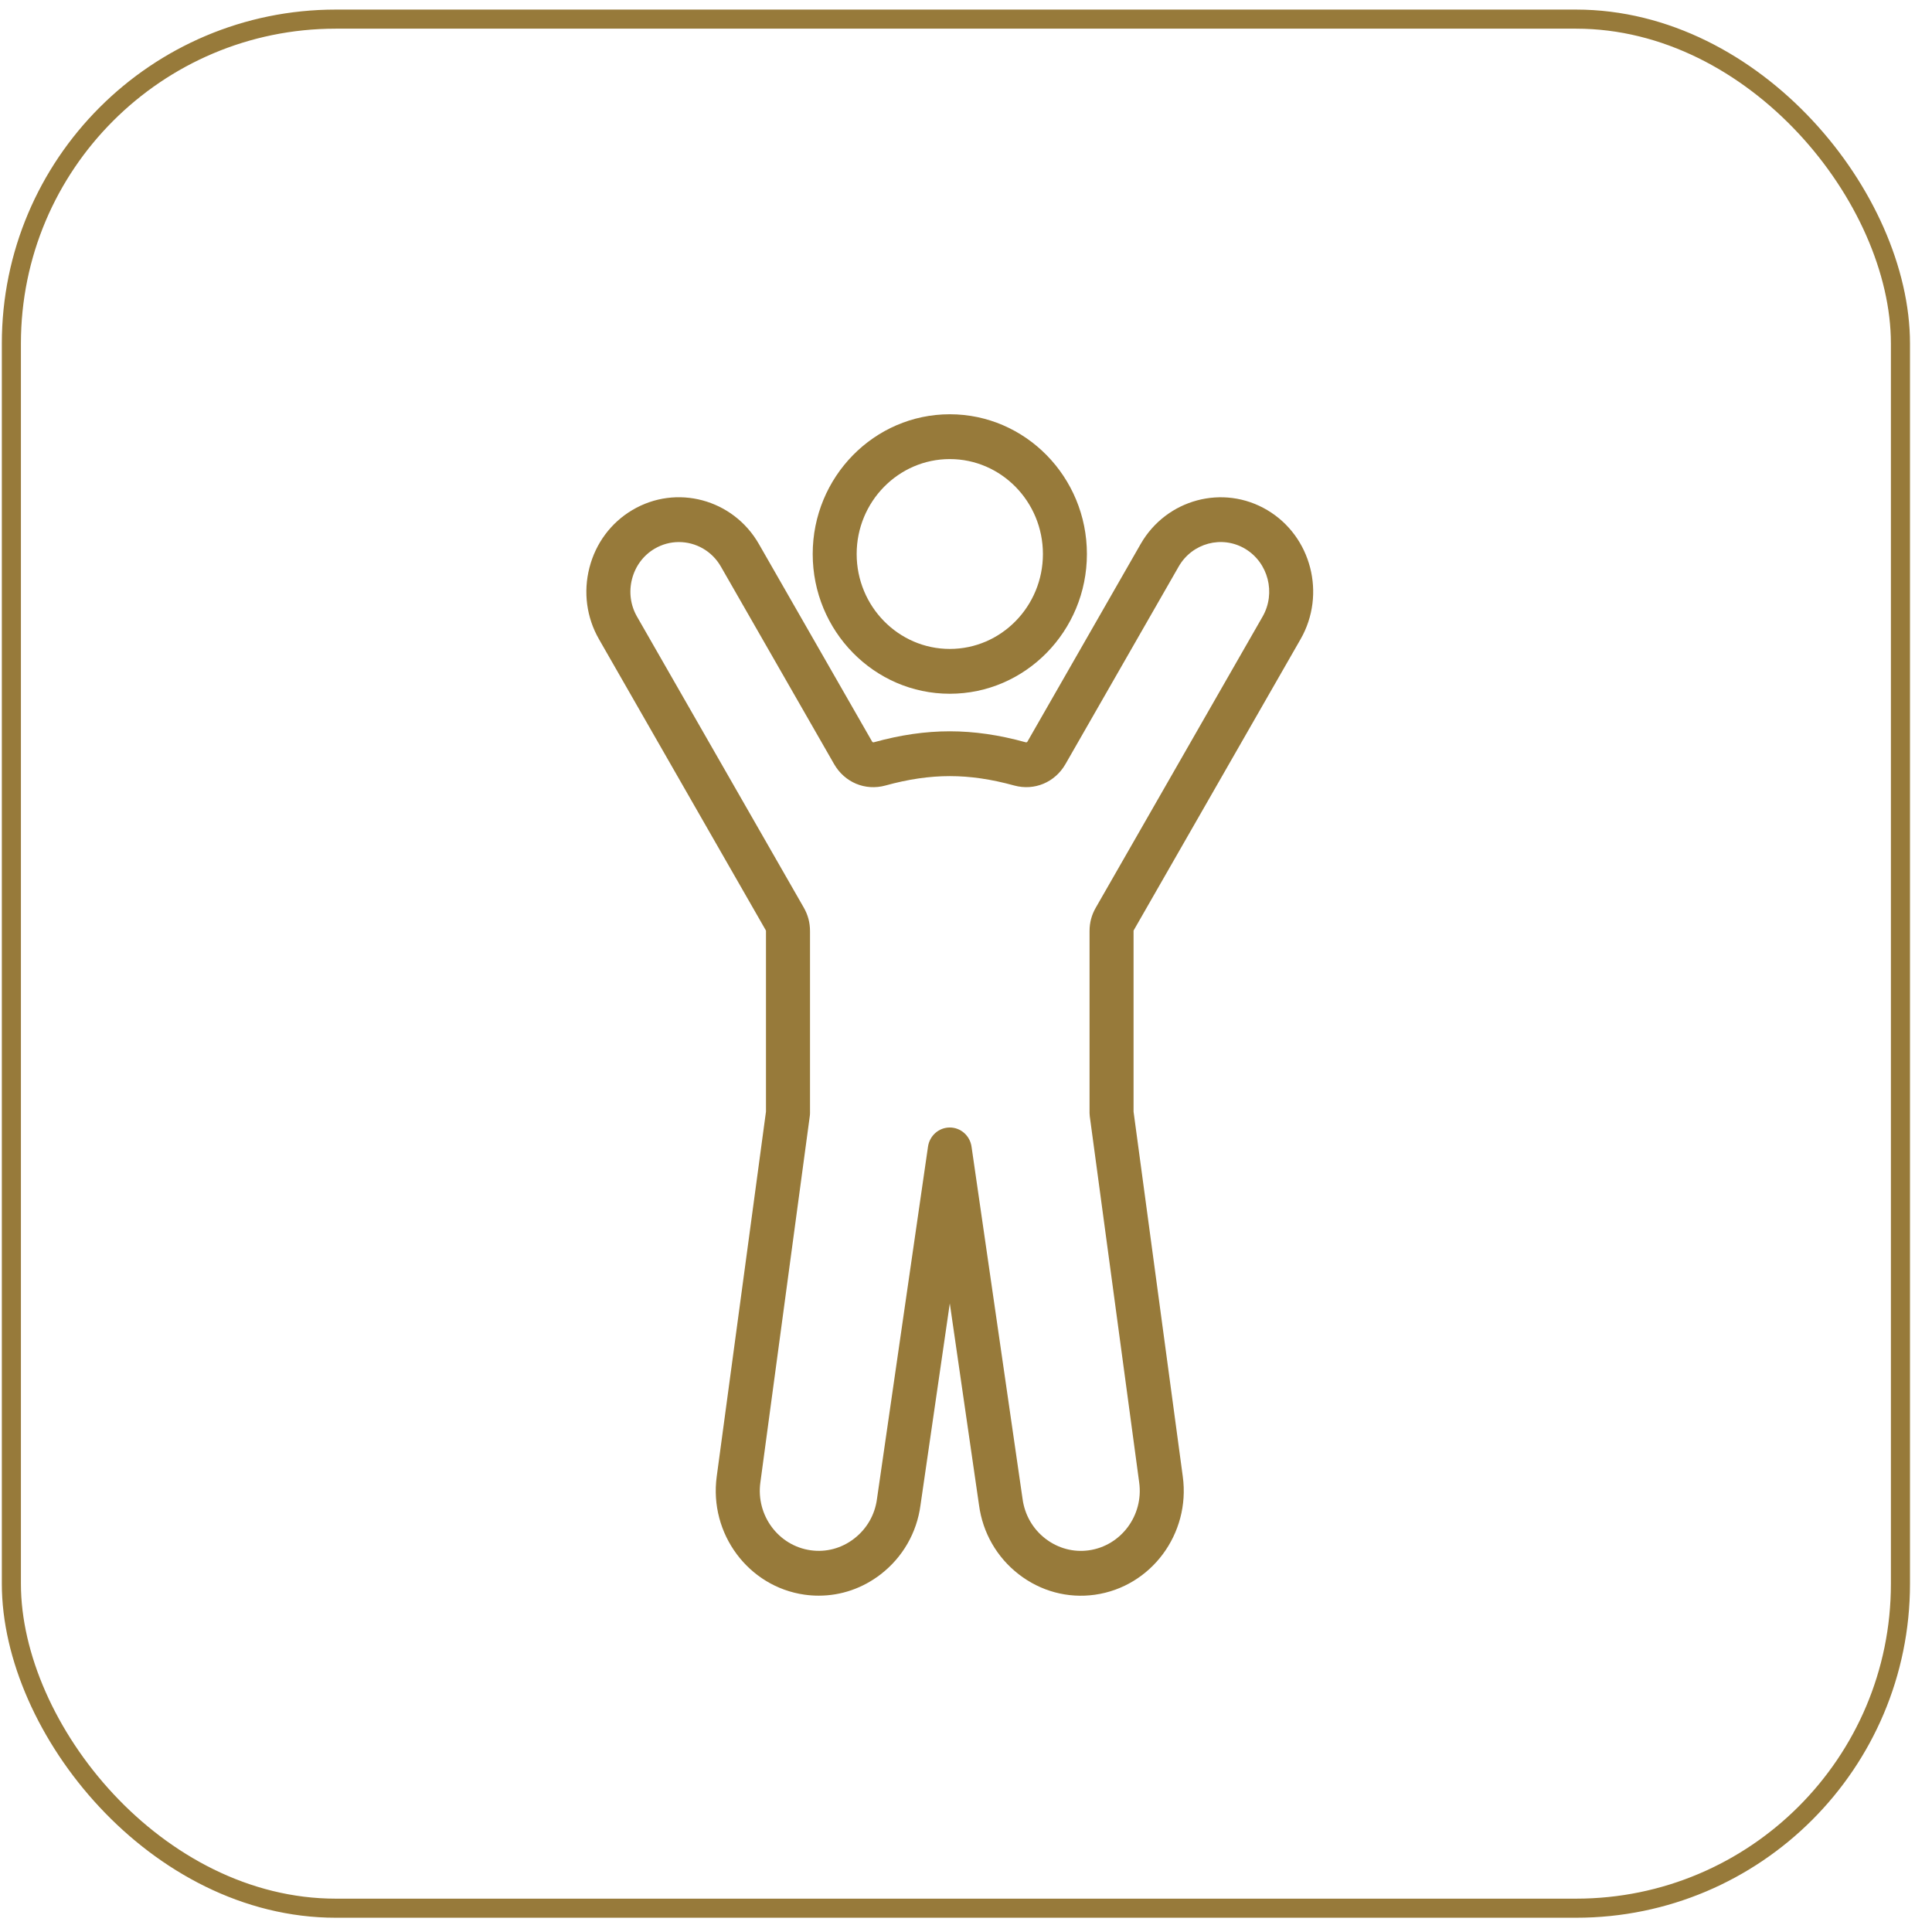 <svg xmlns="http://www.w3.org/2000/svg" width="81" height="81" viewBox="0 0 81 81" fill="none"><rect x="0.477" y="0.802" width="79.2" height="79.2" rx="13.6" stroke="#977A3A" stroke-width="0.8"></rect><g clip-path="url(#clip0_242_856)"><path d="M39.821 29.086C42.991 29.086 45.569 26.458 45.569 23.227C45.569 19.996 42.99 17.368 39.821 17.368C36.651 17.368 34.073 19.996 34.073 23.227C34.073 26.458 36.651 29.086 39.821 29.086ZM39.821 19.247C41.974 19.247 43.725 21.032 43.725 23.227C43.725 25.422 41.974 27.207 39.821 27.207C37.669 27.207 35.916 25.422 35.916 23.227C35.916 21.032 37.669 19.247 39.821 19.247ZM53.133 21.387C51.284 20.288 48.903 20.925 47.823 22.807L43.079 31.087C43.06 31.12 43.036 31.129 43.001 31.12C41.885 30.811 40.844 30.66 39.82 30.66C38.795 30.66 37.756 30.811 36.641 31.119C36.604 31.129 36.581 31.12 36.561 31.086L31.816 22.807C30.738 20.924 28.356 20.286 26.507 21.386C25.614 21.917 24.977 22.774 24.713 23.798C24.449 24.822 24.591 25.888 25.112 26.798L32.106 39.002C32.111 39.011 32.113 39.016 32.113 39.016C32.113 39.016 32.114 39.023 32.114 39.035V46.605L30.049 61.902C29.724 64.303 31.377 66.526 33.734 66.858C33.932 66.886 34.13 66.899 34.328 66.899C35.261 66.899 36.165 66.59 36.926 66.002C37.846 65.29 38.438 64.259 38.591 63.111L39.821 54.646L41.046 63.102C41.201 64.262 41.794 65.293 42.713 66.004C43.633 66.715 44.767 67.02 45.905 66.86C48.262 66.528 49.915 64.305 49.589 61.904L47.525 46.607V39.036C47.525 39.024 47.525 39.018 47.525 39.018C47.525 39.018 47.527 39.013 47.532 39.003L54.527 26.798C55.606 24.914 54.981 22.486 53.133 21.387ZM52.935 25.851L45.94 38.057C45.765 38.362 45.68 38.682 45.68 39.036V46.671C45.68 46.714 45.683 46.757 45.689 46.799L47.762 62.16C47.948 63.535 47.002 64.807 45.652 64.998C45.002 65.089 44.355 64.914 43.827 64.507C43.3 64.099 42.961 63.51 42.871 62.839L40.732 48.074C40.665 47.613 40.278 47.271 39.82 47.271C39.362 47.271 38.974 47.612 38.907 48.074L36.767 62.848C36.679 63.51 36.34 64.098 35.812 64.506C35.285 64.914 34.637 65.088 33.987 64.996C32.638 64.806 31.692 63.534 31.878 62.159L33.95 46.798C33.956 46.756 33.96 46.712 33.96 46.67V39.035C33.96 38.681 33.874 38.36 33.7 38.054L26.706 25.85C26.433 25.374 26.359 24.814 26.498 24.276C26.637 23.737 26.97 23.287 27.438 23.009C27.759 22.818 28.113 22.726 28.462 22.726C29.163 22.726 29.846 23.094 30.224 23.755L34.969 32.033C35.41 32.803 36.274 33.166 37.123 32.933C38.08 32.668 38.963 32.539 39.821 32.539C40.679 32.539 41.562 32.668 42.522 32.933C43.367 33.164 44.231 32.802 44.672 32.032L49.416 23.754C49.983 22.765 51.233 22.431 52.203 23.008C53.173 23.588 53.501 24.862 52.935 25.851Z" fill="#977A3A"></path></g><defs><clipPath id="clip0_242_856"><rect width="52" height="53" fill="white" transform="translate(13.821 13.902)"></rect></clipPath></defs></svg>